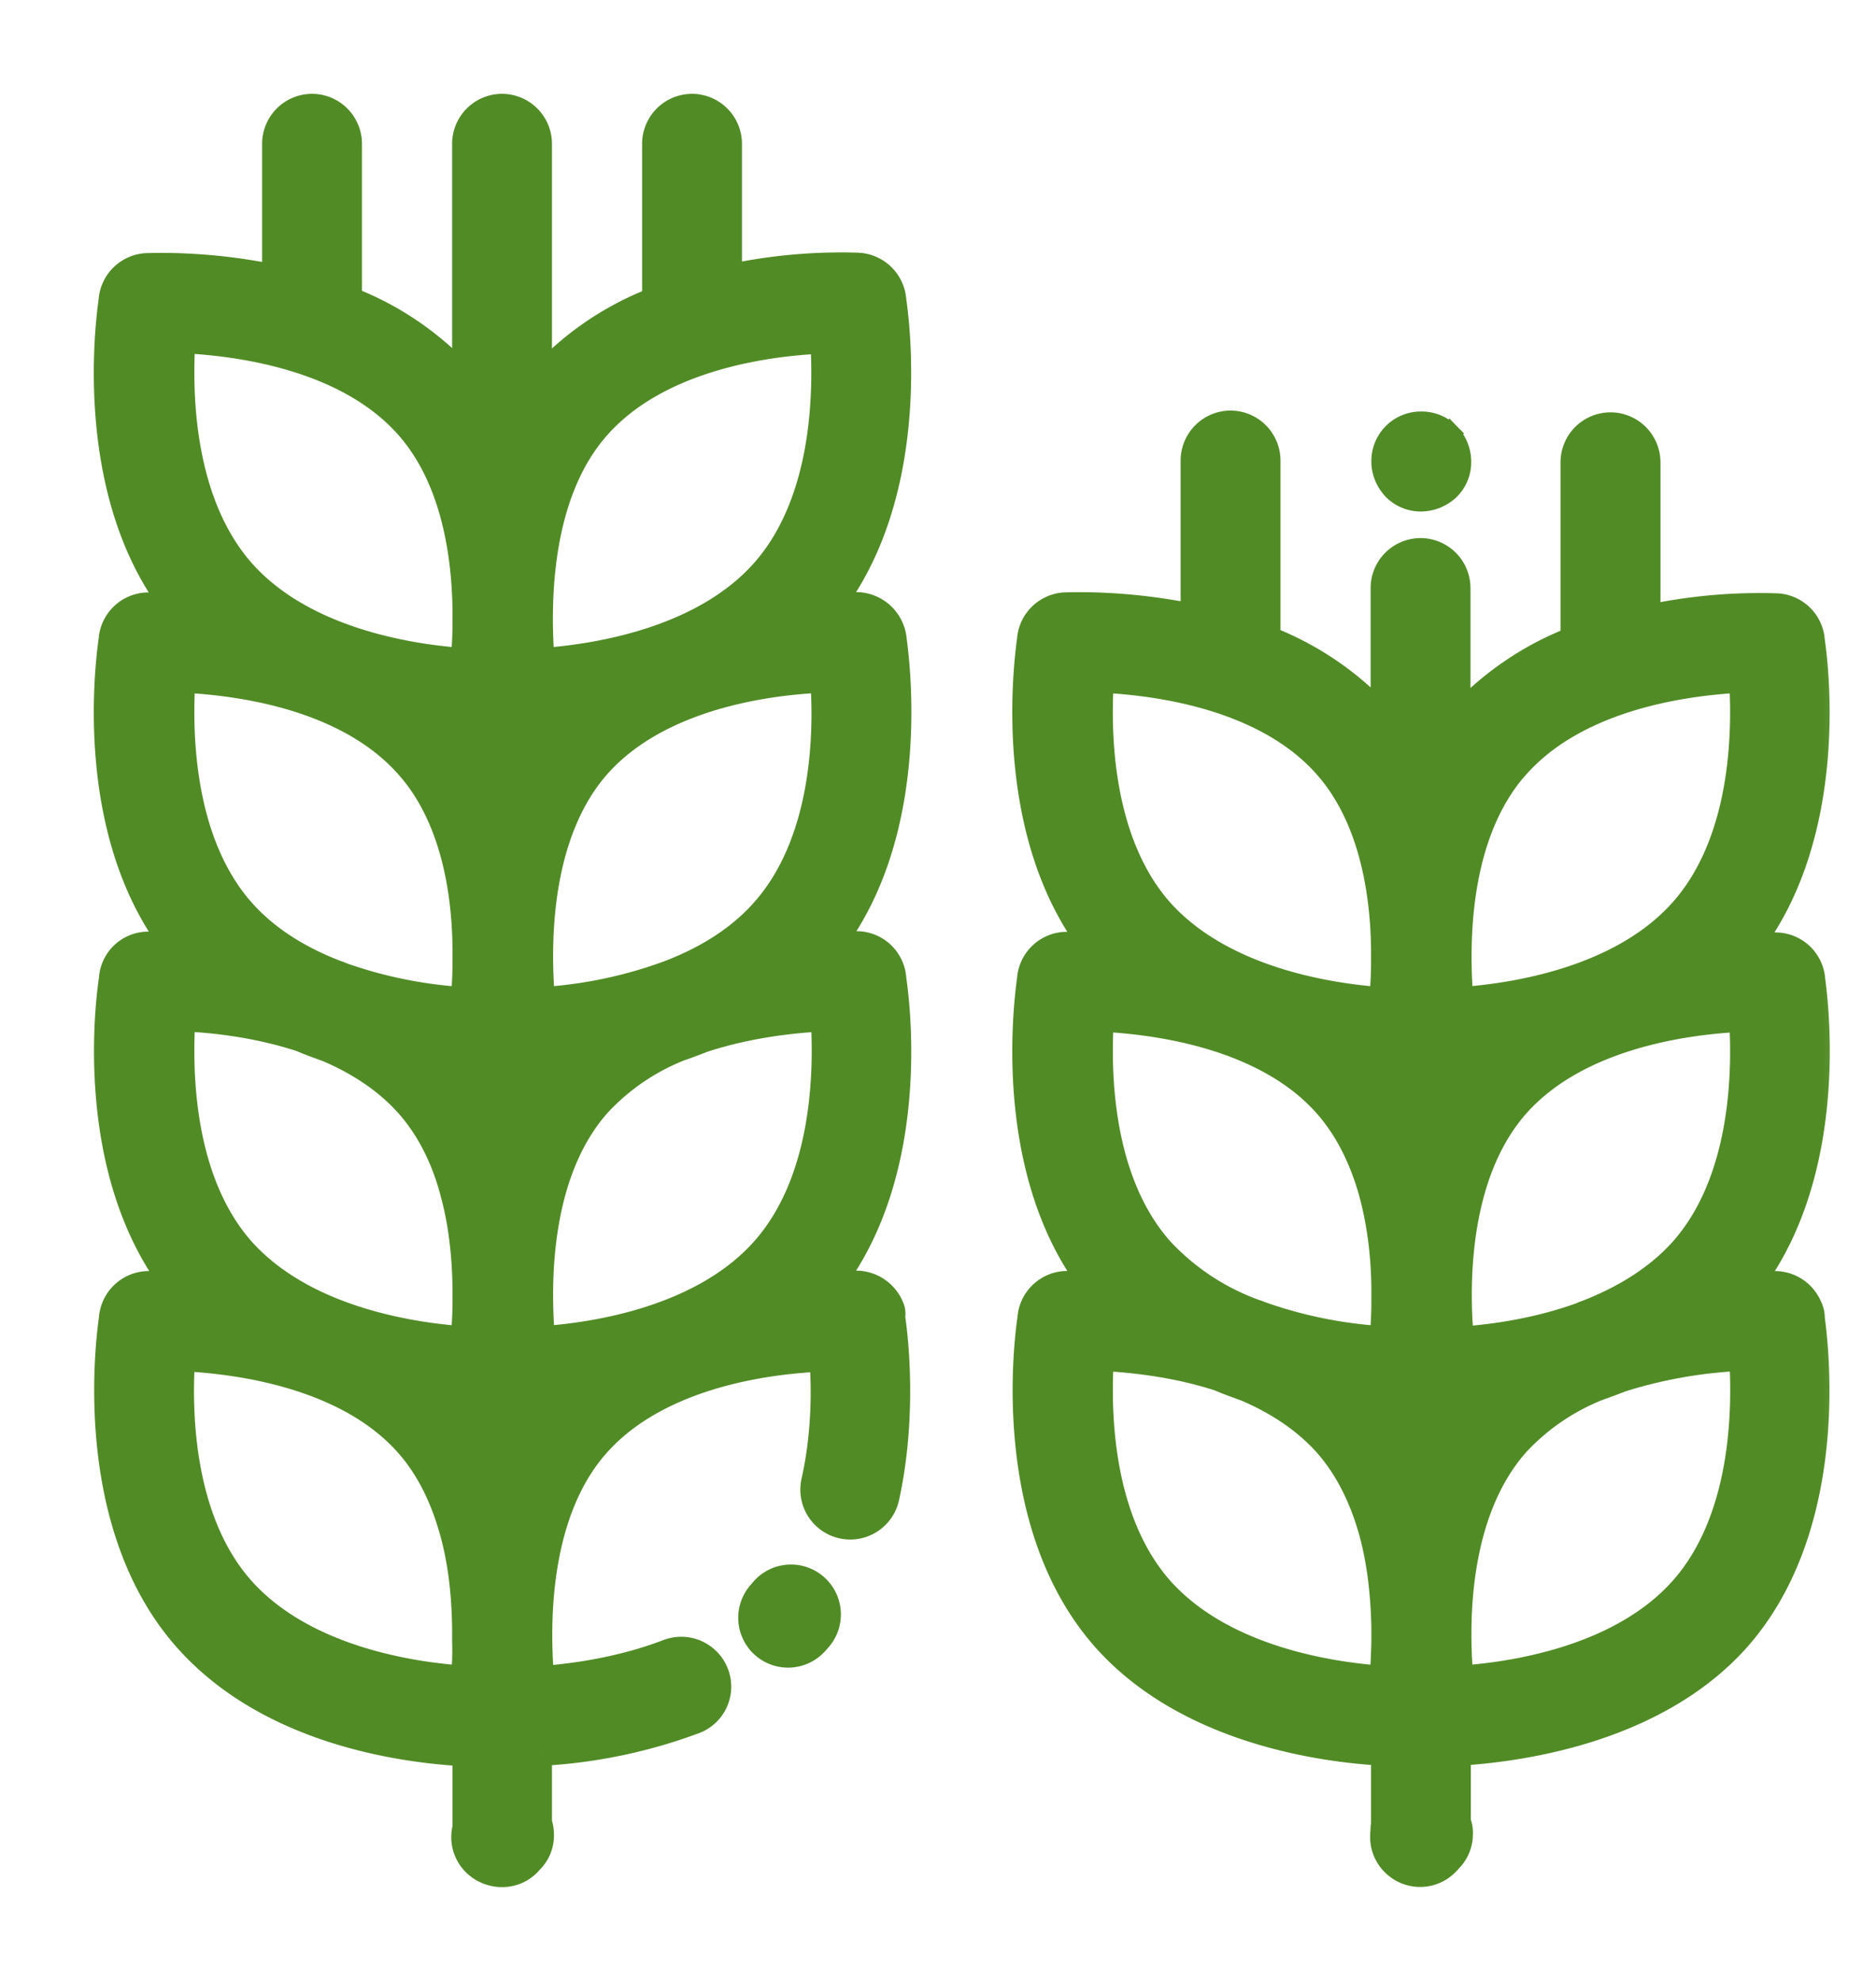 <svg width="18" height="19" fill="none" xmlns="http://www.w3.org/2000/svg"><mask id="a" maskUnits="userSpaceOnUse" x="0" y="0" width="18" height="19" fill="#000"><path fill="#fff" d="M0 0h18v19H0z"/><path d="M7.842 15.203a.378.378 0 00-.535.03l-.022.026a.378.378 0 10.553.516l.034-.038a.378.378 0 00-.03-.534z"/><path d="M8.57 12.523a.39.39 0 00-.33-.235c-.015 0-.091-.004-.212-.004.777-1.065.617-2.562.568-2.896a.379.379 0 00-.356-.356c-.015 0-.091-.004-.209-.004.774-1.061.614-2.558.569-2.892a.389.389 0 00-.36-.356c-.015 0-.091-.004-.212-.004.773-1.061.617-2.562.568-2.896a.382.382 0 00-.36-.356 5.13 5.13 0 00-1.217.106V1.379A.38.38 0 006.64 1a.38.38 0 00-.379.379v1.482a2.902 2.902 0 00-1.065.72V1.38A.38.38 0 004.817 1a.38.38 0 00-.379.379v2.198a2.918 2.918 0 00-1.065-.72V1.38a.38.38 0 00-.38-.38.38.38 0 00-.378.379v1.255c-.645-.133-1.171-.106-1.213-.106a.38.38 0 00-.356.352c-.046.326-.209 1.835.568 2.9-.121 0-.197.003-.212.003a.38.38 0 00-.356.353c-.046.326-.209 1.83.568 2.896-.117 0-.193.004-.208.004a.374.374 0 00-.357.352c-.049.326-.208 1.831.569 2.9-.121 0-.197.004-.212.004a.38.38 0 00-.357.352c-.049.345-.227 2.028.728 3.097.792.887 2.058 1.065 2.665 1.1v.685a.376.376 0 00.11.372.398.398 0 00.246.102h.031a.37.37 0 00.265-.121l.034-.038a.358.358 0 00.087-.239v-.011a.397.397 0 00-.019-.114v-.64a5 5 0 001.478-.308.376.376 0 00.216-.489.38.38 0 00-.489-.216c-.443.17-.894.231-1.186.254-.042-.523-.042-1.569.535-2.213.58-.649 1.603-.785 2.118-.808.02.277.02.705-.08 1.149a.378.378 0 10.74.163c.17-.77.09-1.524.057-1.736a.182.182 0 00-.015-.11zM1.773 3.289c.52.027 1.54.16 2.12.812.435.489.541 1.205.549 1.75v.126c0 .125-.008.239-.015.337-.512-.038-1.505-.197-2.081-.841-.58-.652-.603-1.672-.573-2.184zm0 3.256c.52.027 1.54.16 2.12.812.439.488.545 1.209.549 1.754v.118c0 .125-.008.243-.015.337a4.252 4.252 0 01-1.119-.227c-.022-.008-.049-.02-.072-.027-.326-.125-.648-.31-.894-.587-.576-.648-.599-1.668-.569-2.18zm0 3.249c.273.011.69.057 1.107.193.087.038.175.068.258.099.28.12.546.288.754.519.22.246.357.546.436.853.083.307.11.625.114.898v.125c0 .125-.008.239-.015.338-.512-.038-1.505-.198-2.085-.842-.576-.648-.599-1.668-.569-2.183zm2.654 6.28c-.512-.037-1.505-.197-2.085-.841-.58-.648-.603-1.668-.572-2.18.519.027 1.542.163 2.118.808.22.246.353.546.436.853.084.307.11.625.114.898v.125c.004.125 0 .239-.011.338zm1.33-11.973c.58-.649 1.603-.785 2.119-.808.03.512.008 1.532-.572 2.18-.577.644-1.573.803-2.085.841-.038-.527-.038-1.57.538-2.213zm1.55 4.624c-.246.277-.568.462-.894.587a4.247 4.247 0 01-1.19.254c-.042-.523-.042-1.565.534-2.213.58-.648 1.603-.785 2.119-.808.034.512.011 1.532-.569 2.18zm0 3.252c-.576.644-1.573.804-2.084.841-.042-.526-.042-1.565.534-2.213a2.12 2.12 0 01.77-.527c.075-.026.147-.053.223-.083.425-.14.85-.186 1.13-.201.03.515.007 1.535-.573 2.183zm6.599-7.82a.375.375 0 00-.269-.11.375.375 0 00-.379.379c0 .103.042.198.11.27a.37.37 0 00.27.11.399.399 0 00.268-.11.369.369 0 00.11-.27.392.392 0 00-.11-.269z"/><path d="M17.382 12.527a.383.383 0 00-.33-.235c-.015 0-.09-.004-.208-.004.77-1.062.614-2.559.569-2.892a.379.379 0 00-.36-.352c-.016 0-.091-.005-.213-.005.773-1.06.618-2.562.569-2.895a.379.379 0 00-.36-.353 5.13 5.13 0 00-1.217.106V4.434a.38.38 0 00-.379-.379.38.38 0 00-.38.38v1.682a2.95 2.95 0 00-1.064.72V5.64a.38.38 0 00-.38-.379.38.38 0 00-.378.38v1.19a2.949 2.949 0 00-1.065-.72V4.418a.38.38 0 00-.38-.38.38.38 0 00-.378.38v1.47c-.645-.132-1.172-.106-1.213-.106a.38.38 0 00-.357.353c-.045.326-.208 1.83.569 2.9-.121 0-.197.003-.212.003a.38.38 0 00-.357.353c-.045.326-.208 1.83.569 2.896-.121 0-.197.004-.209.004a.38.38 0 00-.356.352c-.05.345-.227 2.028.728 3.097.784.875 2.062 1.061 2.665 1.095v.702c-.004.007-.004.015-.004.022-.004.016-.004.027-.004.042a.374.374 0 00.121.296.377.377 0 00.535-.02c.011-.01.022-.026.034-.037a.367.367 0 00.095-.239.313.313 0 00-.02-.133v-.633c.6-.038 1.884-.22 2.67-1.095.95-1.065.776-2.737.727-3.093a.27.27 0 00-.027-.121zm-6.796-5.982c.52.027 1.539.16 2.119.812.432.485.542 1.193.55 1.736v.144c0 .125-.008.235-.016.33-.511-.039-1.504-.198-2.084-.842-.576-.648-.6-1.668-.569-2.18zm2.672 5.803v.14c0 .126-.007.236-.015.33a4.25 4.25 0 01-1.118-.227c-.023-.007-.046-.019-.072-.026a2.275 2.275 0 01-.895-.588c-.58-.648-.602-1.668-.572-2.18.52.027 1.543.164 2.119.812.216.242.352.542.436.845.083.31.114.622.117.894zm0 3.397a7.117 7.117 0 01-.015.33c-.511-.038-1.505-.198-2.085-.842-.58-.652-.602-1.672-.572-2.183.273.015.69.057 1.107.193.087.038.174.068.258.099.28.12.545.288.754.519.216.242.352.542.436.845.083.307.11.618.117.89v.149zm1.316-8.388c.58-.649 1.6-.785 2.118-.812.03.512.008 1.532-.572 2.18-.576.644-1.573.803-2.085.841-.041-.523-.041-1.565.539-2.21zm1.546 7.876c-.576.644-1.573.804-2.085.841-.045-.523-.041-1.565.535-2.213a2.12 2.12 0 01.77-.527c.075-.027.147-.053.223-.083a4.45 4.45 0 011.13-.201c.03.515.007 1.535-.573 2.183zm0-3.252c-.246.273-.569.459-.895.587-.022.008-.045.016-.068.027-.42.151-.841.208-1.118.227-.045-.523-.042-1.565.535-2.213.58-.648 1.6-.785 2.118-.811.03.515.008 1.535-.572 2.183z"/></mask><path d="M7.842 15.203a.378.378 0 00-.535.03l-.022.026a.378.378 0 10.553.516l.034-.038a.378.378 0 00-.03-.534z" fill="#518B26"/><path d="M8.57 12.523a.39.39 0 00-.33-.235c-.015 0-.091-.004-.212-.004.777-1.065.617-2.562.568-2.896a.379.379 0 00-.356-.356c-.015 0-.091-.004-.209-.004.774-1.061.614-2.558.569-2.892a.389.389 0 00-.36-.356c-.015 0-.091-.004-.212-.004.773-1.061.617-2.562.568-2.896a.382.382 0 00-.36-.356 5.13 5.13 0 00-1.217.106V1.379A.38.38 0 006.64 1a.38.38 0 00-.379.379v1.482a2.902 2.902 0 00-1.065.72V1.38A.38.38 0 004.817 1a.38.38 0 00-.379.379v2.198a2.918 2.918 0 00-1.065-.72V1.38a.38.38 0 00-.38-.38.38.38 0 00-.378.379v1.255c-.645-.133-1.171-.106-1.213-.106a.38.38 0 00-.356.352c-.046.326-.209 1.835.568 2.9-.121 0-.197.003-.212.003a.38.38 0 00-.356.353c-.046.326-.209 1.83.568 2.896-.117 0-.193.004-.208.004a.374.374 0 00-.357.352c-.049.326-.208 1.831.569 2.9-.121 0-.197.004-.212.004a.38.38 0 00-.357.352c-.049.345-.227 2.028.728 3.097.792.887 2.058 1.065 2.665 1.1v.685a.376.376 0 00.11.372.398.398 0 00.246.102h.031a.37.37 0 00.265-.121l.034-.038a.358.358 0 00.087-.239v-.011a.397.397 0 00-.019-.114v-.64a5 5 0 001.478-.308.376.376 0 00.216-.489.38.38 0 00-.489-.216c-.443.17-.894.231-1.186.254-.042-.523-.042-1.569.535-2.213.58-.649 1.603-.785 2.118-.808.02.277.02.705-.08 1.149a.378.378 0 10.74.163c.17-.77.09-1.524.057-1.736a.182.182 0 00-.015-.11zM1.773 3.289c.52.027 1.54.16 2.12.812.435.489.541 1.205.549 1.75v.126c0 .125-.008.239-.015.337-.512-.038-1.505-.197-2.081-.841-.58-.652-.603-1.672-.573-2.184zm0 3.256c.52.027 1.54.16 2.12.812.439.488.545 1.209.549 1.754v.118c0 .125-.008.243-.015.337a4.252 4.252 0 01-1.119-.227c-.022-.008-.049-.02-.072-.027-.326-.125-.648-.31-.894-.587-.576-.648-.599-1.668-.569-2.18zm0 3.249c.273.011.69.057 1.107.193.087.038.175.068.258.099.28.12.546.288.754.519.22.246.357.546.436.853.083.307.11.625.114.898v.125c0 .125-.008.239-.015.338-.512-.038-1.505-.198-2.085-.842-.576-.648-.599-1.668-.569-2.183zm2.654 6.28c-.512-.037-1.505-.197-2.085-.841-.58-.648-.603-1.668-.572-2.18.519.027 1.542.163 2.118.808.22.246.353.546.436.853.084.307.11.625.114.898v.125c.004.125 0 .239-.011.338zm1.33-11.973c.58-.649 1.603-.785 2.119-.808.03.512.008 1.532-.572 2.18-.577.644-1.573.803-2.085.841-.038-.527-.038-1.57.538-2.213zm1.55 4.624c-.246.277-.568.462-.894.587a4.247 4.247 0 01-1.19.254c-.042-.523-.042-1.565.534-2.213.58-.648 1.603-.785 2.119-.808.034.512.011 1.532-.569 2.18zm0 3.252c-.576.644-1.573.804-2.084.841-.042-.526-.042-1.565.534-2.213a2.12 2.12 0 01.77-.527c.075-.026.147-.053.223-.083.425-.14.85-.186 1.13-.201.03.515.007 1.535-.573 2.183zm6.599-7.82a.375.375 0 00-.269-.11.375.375 0 00-.379.379c0 .103.042.198.11.27a.37.37 0 00.27.11.399.399 0 00.268-.11.369.369 0 00.11-.27.392.392 0 00-.11-.269z" fill="#518B26"/><path d="M17.382 12.527a.383.383 0 00-.33-.235c-.015 0-.09-.004-.208-.004.77-1.062.614-2.559.569-2.892a.379.379 0 00-.36-.352c-.016 0-.091-.005-.213-.005.773-1.06.618-2.562.569-2.895a.379.379 0 00-.36-.353 5.13 5.13 0 00-1.217.106V4.434a.38.38 0 00-.379-.379.38.38 0 00-.38.38v1.682a2.95 2.95 0 00-1.064.72V5.64a.38.38 0 00-.38-.379.38.38 0 00-.378.38v1.19a2.949 2.949 0 00-1.065-.72V4.418a.38.38 0 00-.38-.38.38.38 0 00-.378.38v1.47c-.645-.132-1.172-.106-1.213-.106a.38.38 0 00-.357.353c-.045.326-.208 1.83.569 2.9-.121 0-.197.003-.212.003a.38.38 0 00-.357.353c-.045.326-.208 1.83.569 2.896-.121 0-.197.004-.209.004a.38.38 0 00-.356.352c-.05.345-.227 2.028.728 3.097.784.875 2.062 1.061 2.665 1.095v.702c-.004.007-.004.015-.004.022-.004.016-.004.027-.004.042a.374.374 0 00.121.296.377.377 0 00.535-.02c.011-.01.022-.026.034-.037a.367.367 0 00.095-.239.313.313 0 00-.02-.133v-.633c.6-.038 1.884-.22 2.67-1.095.95-1.065.776-2.737.727-3.093a.27.27 0 00-.027-.121zm-6.796-5.982c.52.027 1.539.16 2.119.812.432.485.542 1.193.55 1.736v.144c0 .125-.008.235-.016.33-.511-.039-1.504-.198-2.084-.842-.576-.648-.6-1.668-.569-2.18zm2.672 5.803v.14c0 .126-.007.236-.015.33a4.25 4.25 0 01-1.118-.227c-.023-.007-.046-.019-.072-.026a2.275 2.275 0 01-.895-.588c-.58-.648-.602-1.668-.572-2.18.52.027 1.543.164 2.119.812.216.242.352.542.436.845.083.31.114.622.117.894zm0 3.397a7.117 7.117 0 01-.015.33c-.511-.038-1.505-.198-2.085-.842-.58-.652-.602-1.672-.572-2.183.273.015.69.057 1.107.193.087.038.174.068.258.099.28.12.545.288.754.519.216.242.352.542.436.845.083.307.11.618.117.89v.149zm1.316-8.388c.58-.649 1.6-.785 2.118-.812.03.512.008 1.532-.572 2.18-.576.644-1.573.803-2.085.841-.041-.523-.041-1.565.539-2.21zm1.546 7.876c-.576.644-1.573.804-2.085.841-.045-.523-.041-1.565.535-2.213a2.12 2.12 0 01.77-.527c.075-.027.147-.053.223-.083a4.45 4.45 0 011.13-.201c.03.515.007 1.535-.573 2.183zm0-3.252c-.246.273-.569.459-.895.587-.022.008-.045.016-.068.027-.42.151-.841.208-1.118.227-.045-.523-.042-1.565.535-2.213.58-.648 1.6-.785 2.118-.811.03.515.008 1.535-.572 2.183z" fill="#518B26"/><path d="M7.842 15.203a.378.378 0 00-.535.03l-.022.026a.378.378 0 10.553.516l.034-.038a.378.378 0 00-.03-.534z" stroke="#518B26" stroke-width=".2" mask="url(#a)"/><path d="M8.57 12.523a.39.39 0 00-.33-.235c-.015 0-.091-.004-.212-.004.777-1.065.617-2.562.568-2.896a.379.379 0 00-.356-.356c-.015 0-.091-.004-.209-.004.774-1.061.614-2.558.569-2.892a.389.389 0 00-.36-.356c-.015 0-.091-.004-.212-.004.773-1.061.617-2.562.568-2.896a.382.382 0 00-.36-.356 5.13 5.13 0 00-1.217.106V1.379A.38.38 0 006.64 1a.38.38 0 00-.379.379v1.482a2.902 2.902 0 00-1.065.72V1.38A.38.38 0 004.817 1a.38.38 0 00-.379.379v2.198a2.918 2.918 0 00-1.065-.72V1.38a.38.38 0 00-.38-.38.38.38 0 00-.378.379v1.255c-.645-.133-1.171-.106-1.213-.106a.38.38 0 00-.356.352c-.046.326-.209 1.835.568 2.9-.121 0-.197.003-.212.003a.38.38 0 00-.356.353c-.046.326-.209 1.83.568 2.896-.117 0-.193.004-.208.004a.374.374 0 00-.357.352c-.049.326-.208 1.831.569 2.9-.121 0-.197.004-.212.004a.38.38 0 00-.357.352c-.049.345-.227 2.028.728 3.097.792.887 2.058 1.065 2.665 1.1v.685a.376.376 0 00.11.372.398.398 0 00.246.102h.031a.37.37 0 00.265-.121l.034-.038a.358.358 0 00.087-.239v-.011a.397.397 0 00-.019-.114v-.64a5 5 0 001.478-.308.376.376 0 00.216-.489.38.38 0 00-.489-.216c-.443.17-.894.231-1.186.254-.042-.523-.042-1.569.535-2.213.58-.649 1.603-.785 2.118-.808.02.277.02.705-.08 1.149a.378.378 0 10.74.163c.17-.77.09-1.524.057-1.736a.182.182 0 00-.015-.11zM1.773 3.289c.52.027 1.54.16 2.12.812.435.489.541 1.205.549 1.75v.126c0 .125-.008.239-.015.337-.512-.038-1.505-.197-2.081-.841-.58-.652-.603-1.672-.573-2.184zm0 3.256c.52.027 1.54.16 2.12.812.439.488.545 1.209.549 1.754v.118c0 .125-.008.243-.015.337a4.252 4.252 0 01-1.119-.227c-.022-.008-.049-.02-.072-.027-.326-.125-.648-.31-.894-.587-.576-.648-.599-1.668-.569-2.18zm0 3.249c.273.011.69.057 1.107.193.087.038.175.068.258.099.28.12.546.288.754.519.22.246.357.546.436.853.083.307.11.625.114.898v.125c0 .125-.008.239-.015.338-.512-.038-1.505-.198-2.085-.842-.576-.648-.599-1.668-.569-2.183zm2.654 6.28c-.512-.037-1.505-.197-2.085-.841-.58-.648-.603-1.668-.572-2.18.519.027 1.542.163 2.118.808.22.246.353.546.436.853.084.307.11.625.114.898v.125c.004.125 0 .239-.011.338zm1.33-11.973c.58-.649 1.603-.785 2.119-.808.03.512.008 1.532-.572 2.18-.577.644-1.573.803-2.085.841-.038-.527-.038-1.57.538-2.213zm1.55 4.624c-.246.277-.568.462-.894.587a4.247 4.247 0 01-1.19.254c-.042-.523-.042-1.565.534-2.213.58-.648 1.603-.785 2.119-.808.034.512.011 1.532-.569 2.18zm0 3.252c-.576.644-1.573.804-2.084.841-.042-.526-.042-1.565.534-2.213a2.12 2.12 0 01.77-.527c.075-.026.147-.053.223-.083.425-.14.85-.186 1.13-.201.03.515.007 1.535-.573 2.183zm6.599-7.82a.375.375 0 00-.269-.11.375.375 0 00-.379.379c0 .103.042.198.11.27a.37.37 0 00.27.11.399.399 0 00.268-.11.369.369 0 00.11-.27.392.392 0 00-.11-.269z" stroke="#518B26" stroke-width=".2" mask="url(#a)"/><path d="M17.382 12.527a.383.383 0 00-.33-.235c-.015 0-.09-.004-.208-.004.77-1.062.614-2.559.569-2.892a.379.379 0 00-.36-.352c-.016 0-.091-.005-.213-.005.773-1.06.618-2.562.569-2.895a.379.379 0 00-.36-.353 5.13 5.13 0 00-1.217.106V4.434a.38.38 0 00-.379-.379.38.38 0 00-.38.38v1.682a2.95 2.95 0 00-1.064.72V5.64a.38.38 0 00-.38-.379.38.38 0 00-.378.38v1.19a2.949 2.949 0 00-1.065-.72V4.418a.38.38 0 00-.38-.38.38.38 0 00-.378.38v1.47c-.645-.132-1.172-.106-1.213-.106a.38.38 0 00-.357.353c-.045.326-.208 1.83.569 2.9-.121 0-.197.003-.212.003a.38.38 0 00-.357.353c-.045.326-.208 1.83.569 2.896-.121 0-.197.004-.209.004a.38.38 0 00-.356.352c-.05.345-.227 2.028.728 3.097.784.875 2.062 1.061 2.665 1.095v.702c-.004.007-.004.015-.004.022-.004.016-.004.027-.004.042a.374.374 0 00.121.296.377.377 0 00.535-.02c.011-.01.022-.026.034-.037a.367.367 0 00.095-.239.313.313 0 00-.02-.133v-.633c.6-.038 1.884-.22 2.67-1.095.95-1.065.776-2.737.727-3.093a.27.27 0 00-.027-.121zm-6.796-5.982c.52.027 1.539.16 2.119.812.432.485.542 1.193.55 1.736v.144c0 .125-.008.235-.016.33-.511-.039-1.504-.198-2.084-.842-.576-.648-.6-1.668-.569-2.18zm2.672 5.803v.14c0 .126-.007.236-.015.33a4.25 4.25 0 01-1.118-.227c-.023-.007-.046-.019-.072-.026a2.275 2.275 0 01-.895-.588c-.58-.648-.602-1.668-.572-2.18.52.027 1.543.164 2.119.812.216.242.352.542.436.845.083.31.114.622.117.894zm0 3.397a7.117 7.117 0 01-.015.33c-.511-.038-1.505-.198-2.085-.842-.58-.652-.602-1.672-.572-2.183.273.015.69.057 1.107.193.087.038.174.068.258.099.28.12.545.288.754.519.216.242.352.542.436.845.083.307.11.618.117.89v.149zm1.316-8.388c.58-.649 1.6-.785 2.118-.812.03.512.008 1.532-.572 2.18-.576.644-1.573.803-2.085.841-.041-.523-.041-1.565.539-2.21zm1.546 7.876c-.576.644-1.573.804-2.085.841-.045-.523-.041-1.565.535-2.213a2.12 2.12 0 01.77-.527c.075-.027.147-.053.223-.083a4.45 4.45 0 011.13-.201c.03.515.007 1.535-.573 2.183zm0-3.252c-.246.273-.569.459-.895.587-.022.008-.045.016-.068.027-.42.151-.841.208-1.118.227-.045-.523-.042-1.565.535-2.213.58-.648 1.6-.785 2.118-.811.03.515.008 1.535-.572 2.183z" stroke="#518B26" stroke-width=".2" mask="url(#a)"/></svg>